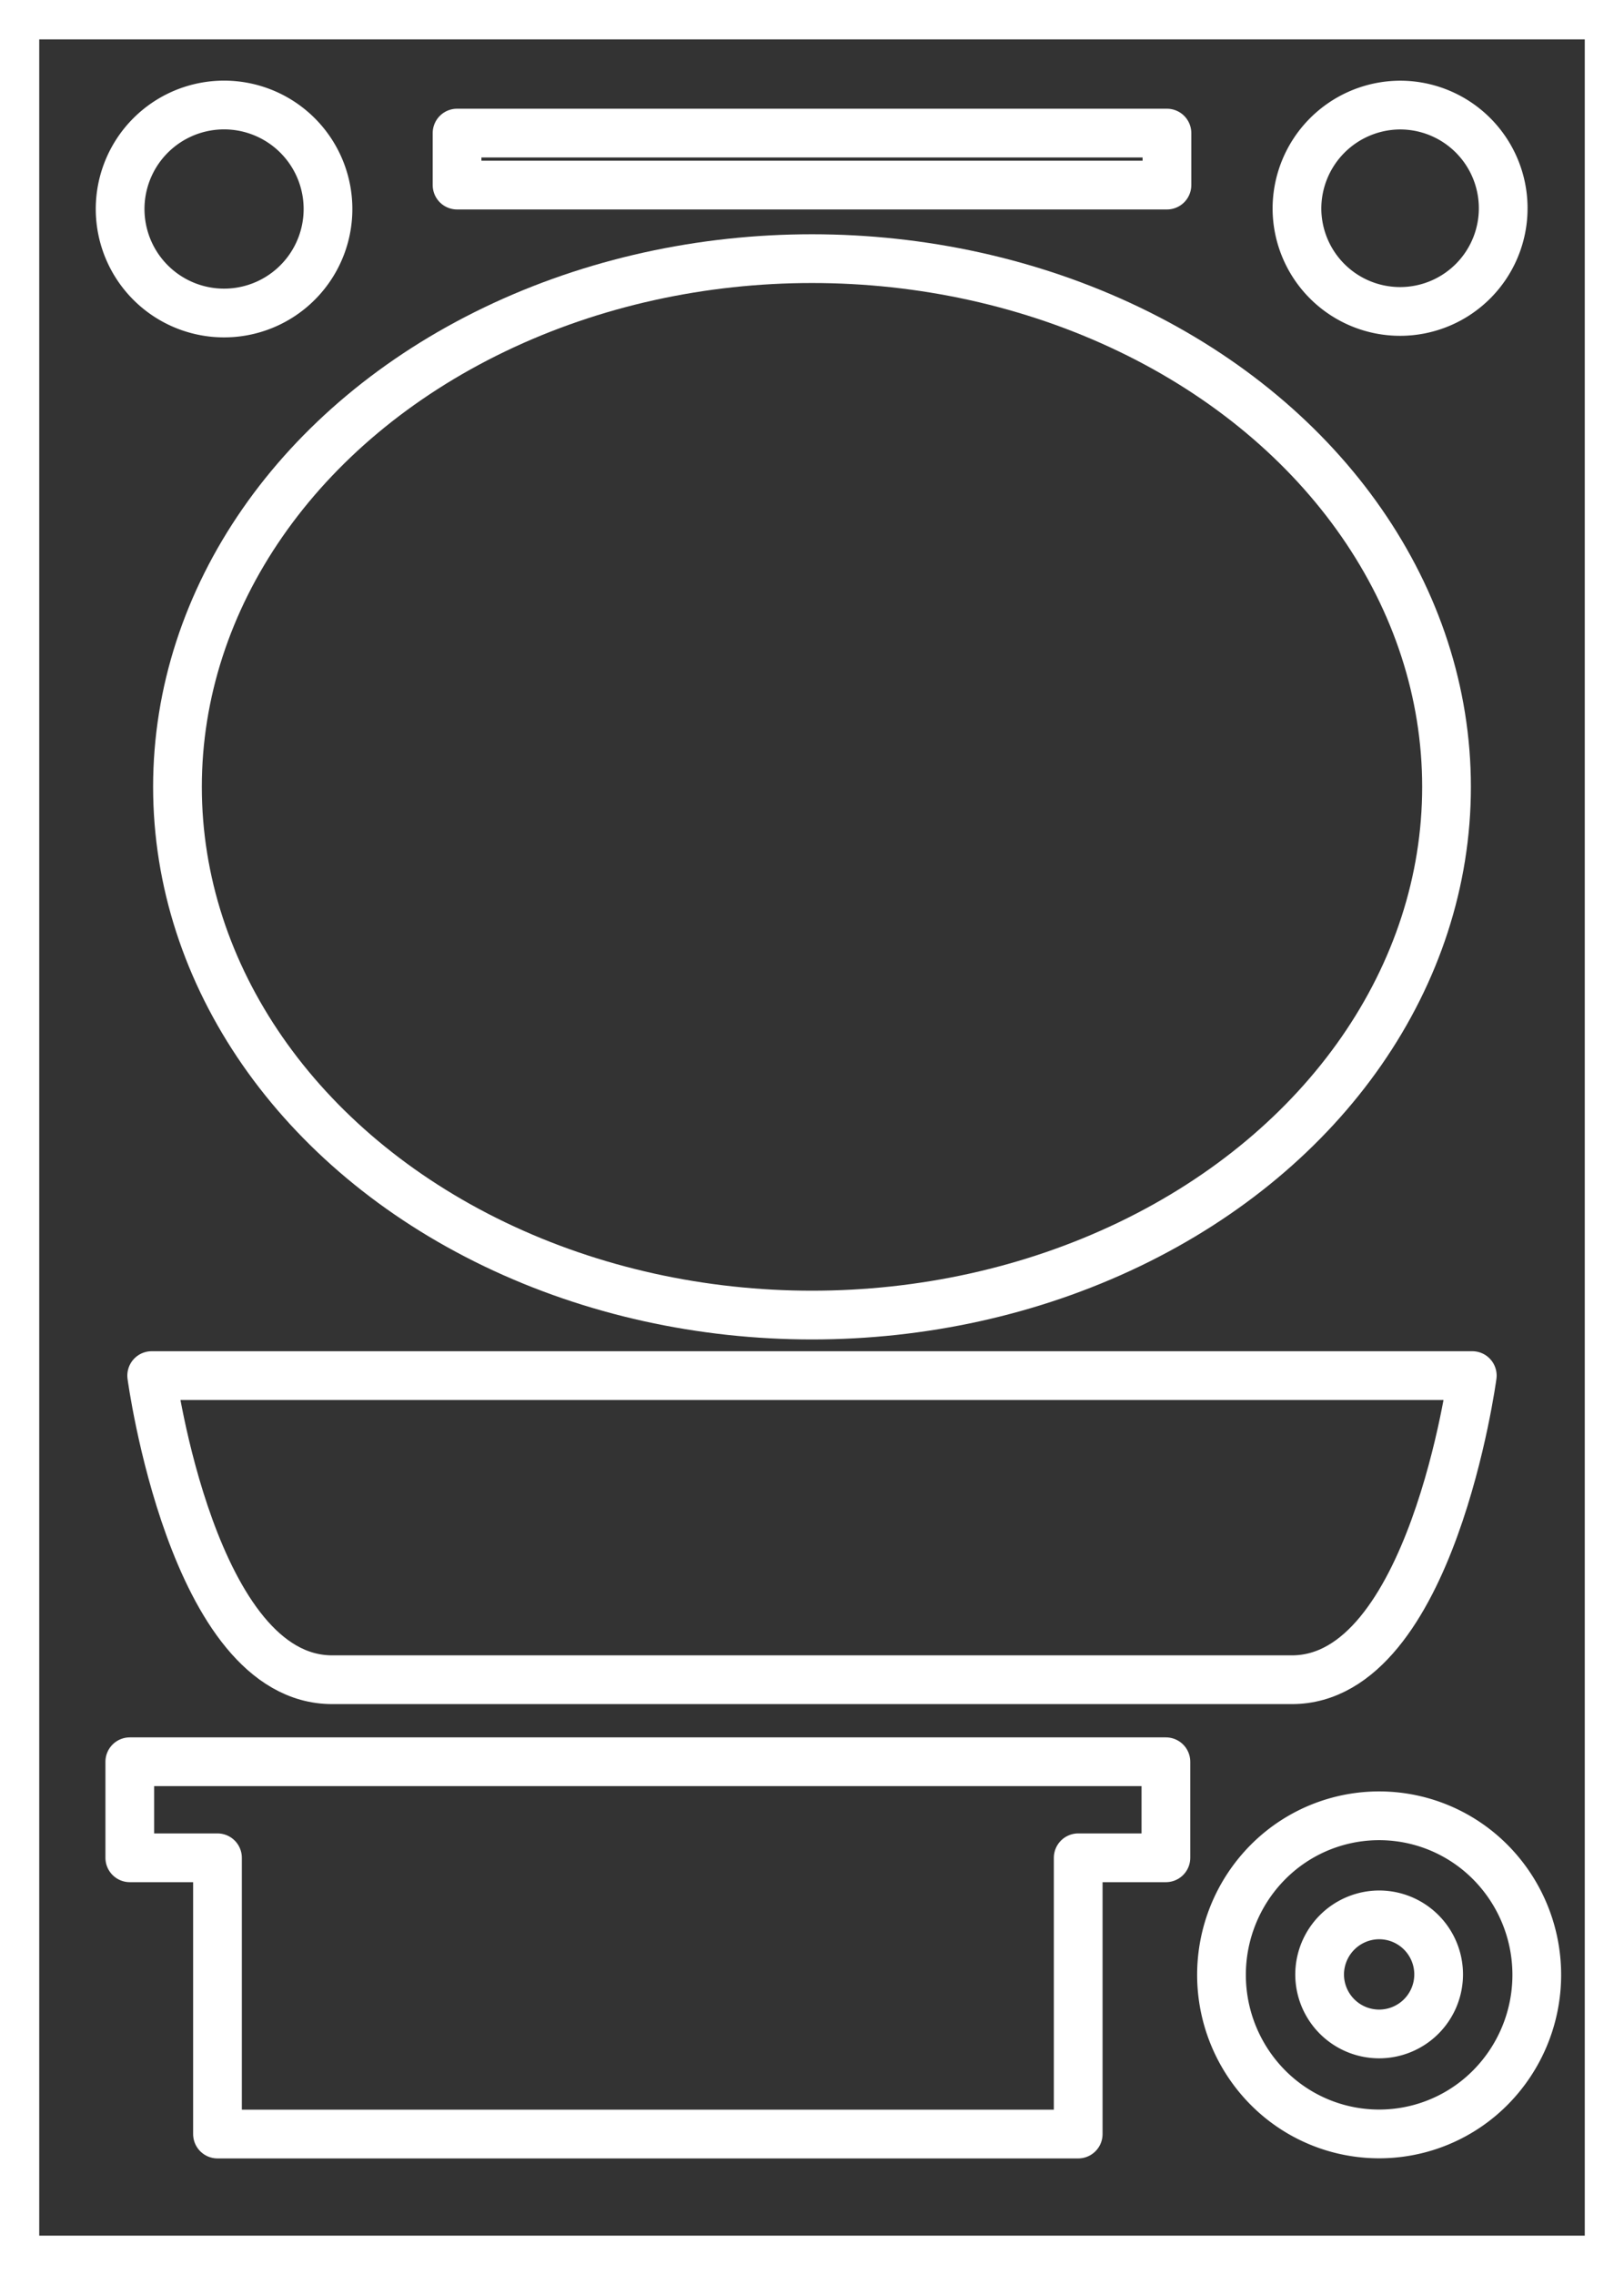 <svg xmlns="http://www.w3.org/2000/svg" xmlns:xlink="http://www.w3.org/1999/xlink" width="50" height="70" viewBox="0 0 50 70">
  <rect x="0" y="0" width="50" height="70" fill="#333333" stroke="none"/>
  <defs>
    <clipPath id="clip-path">
      <rect id="長方形_1097" data-name="長方形 1097" width="50" height="70" transform="translate(0 0)" fill="none" stroke="#fff" stroke-width="1.5"/>
    </clipPath>
  </defs>
  <g id="グループ_962" data-name="グループ 962" transform="translate(0 -0.003)">
    <g id="グループ_961" data-name="グループ 961" transform="translate(0 0.003)" clip-path="url(#clip-path)">
      <rect id="長方形_1095" data-name="長方形 1095" width="49.084" height="69.077" transform="translate(0.458 0.462)" fill="none" stroke="#fff" stroke-linecap="round" stroke-linejoin="round" stroke-width="1.5"/>
      <path id="パス_13173" data-name="パス 13173" d="M185.318,1665.446h40.659s-1.251,9.358-5.555,9.358H190.874C186.57,1674.8,185.318,1665.446,185.318,1665.446Z" transform="translate(-180.648 -1623.12)" fill="none" stroke="#fff" stroke-linecap="round" stroke-linejoin="round" stroke-width="1.5"/>
      <ellipse id="楕円形_16" data-name="楕円形 16" cx="19.536" cy="16.253" rx="19.536" ry="16.253" transform="translate(5.464 7.958)" fill="none" stroke="#fff" stroke-linecap="round" stroke-linejoin="round" stroke-width="1.5"/>
      <path id="パス_13177" data-name="パス 13177" d="M4.9.01A4.825,4.825,0,0,1,9.758,4.863,4.924,4.924,0,0,1,4.863,9.758,4.825,4.825,0,0,1,.01,4.9,4.924,4.924,0,0,1,4.9.01Z" transform="translate(35.554 60.765) rotate(-45)" fill="none" stroke="#fff" stroke-linecap="round" stroke-width="1.5"/>
      <path id="パス_13174" data-name="パス 13174" d="M1612.15,2320.145a1.832,1.832,0,1,0,1.831-1.847A1.839,1.839,0,0,0,1612.15,2320.145Z" transform="translate(-1571.521 -2259.379)" fill="none" stroke="#fff" stroke-linecap="round" stroke-linejoin="round" stroke-width="1.5"/>
      <path id="パス_13178" data-name="パス 13178" d="M3.182,0a3.2,3.2,0,0,1-.009,6.4A3.2,3.2,0,0,1,3.182,0Z" transform="translate(3.214 3.831) rotate(-9.992)" fill="none" stroke="#fff" stroke-linecap="round" stroke-width="1.5"/>
      <path id="パス_13175" data-name="パス 13175" d="M1584.3,130.39a3.175,3.175,0,1,0,3.174-3.2A3.188,3.188,0,0,0,1584.3,130.39Z" transform="translate(-1544.369 -123.957)" fill="none" stroke="#fff" stroke-linecap="round" stroke-linejoin="round" stroke-width="1.5"/>
      <rect id="長方形_1096" data-name="長方形 1096" width="21.856" height="1.6" transform="translate(14.072 4.095)" fill="none" stroke="#fff" stroke-linecap="round" stroke-linejoin="round" stroke-width="1.5"/>
      <path id="パス_13176" data-name="パス 13176" d="M187.873,2135.935v8.5h-26.5v-8.5h-2.7v-2.955h31.9v2.955Z" transform="translate(-154.677 -2078.772)" fill="none" stroke="#fff" stroke-linecap="round" stroke-linejoin="round" stroke-width="1.5"/>
    </g>
  </g>
</svg>

